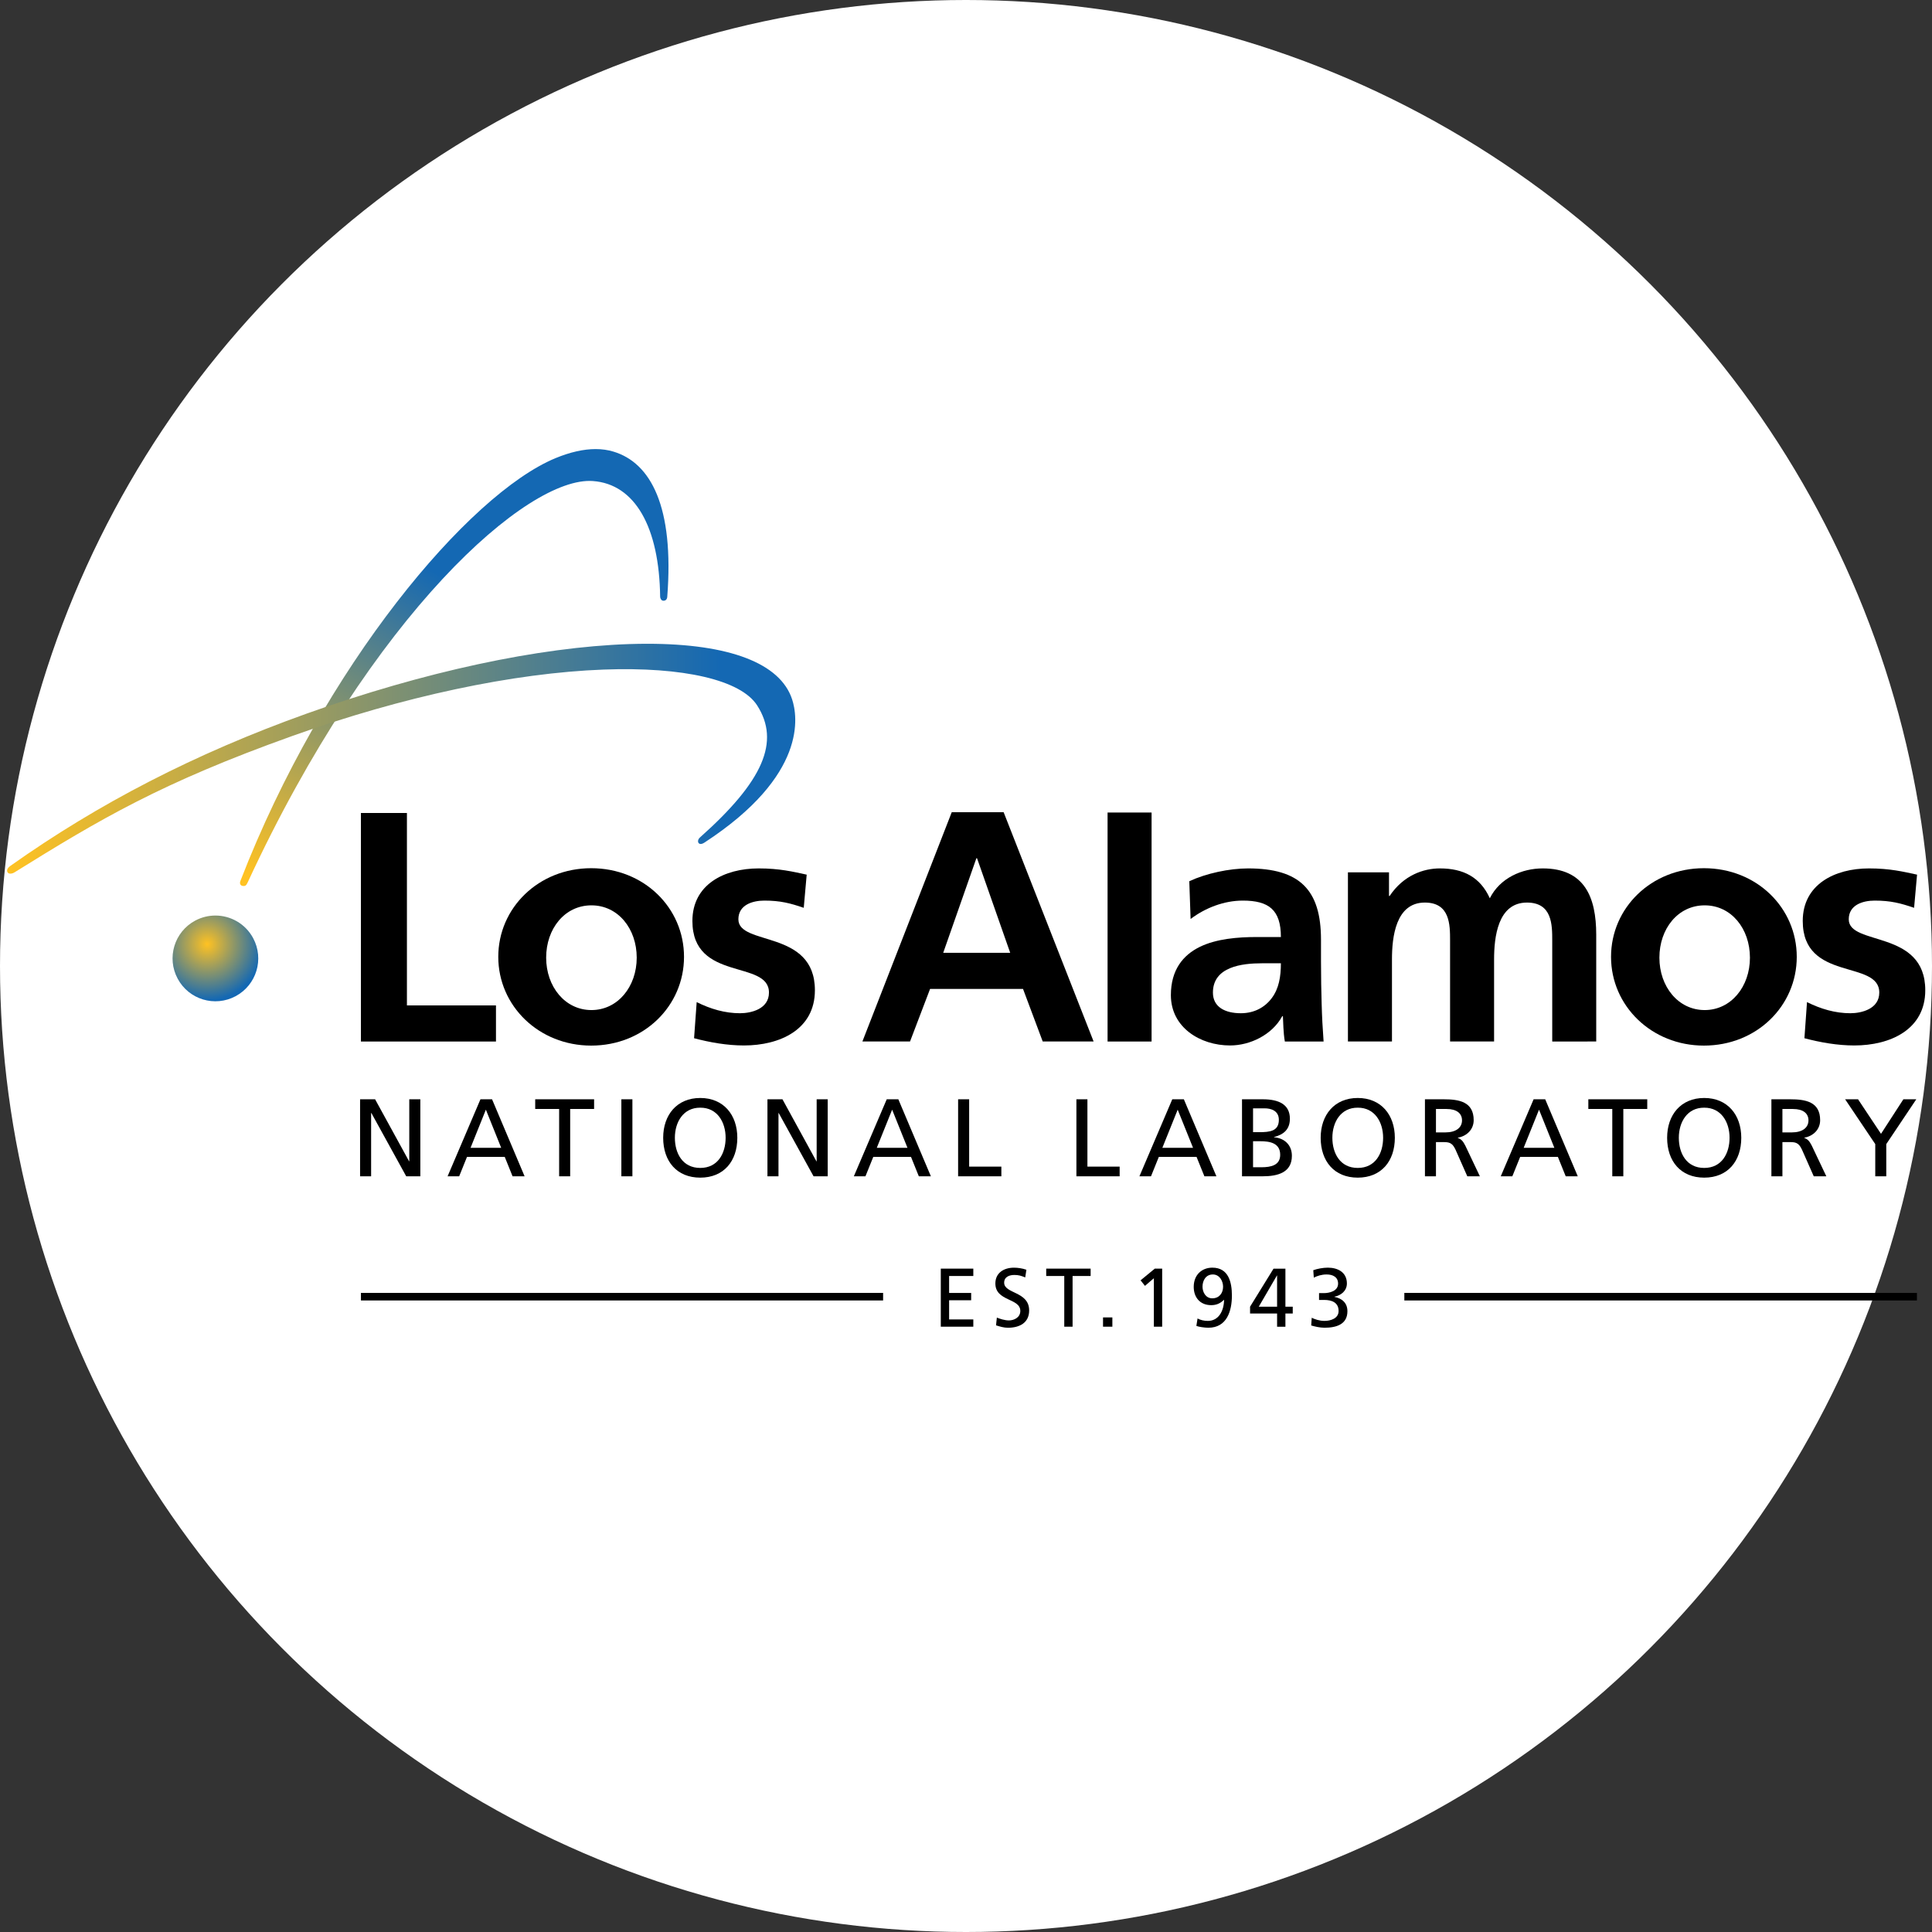<?xml version="1.0" encoding="UTF-8" standalone="no"?>
<!-- Created with Inkscape (http://www.inkscape.org/) -->

<svg
   version="1.0"
   width="250"
   height="250"
   id="svg2403"
   xml:space="preserve"
   sodipodi:docname="org-lanl.svg"
   inkscape:version="1.1.1 (c3084ef, 2021-09-22)"
   xmlns:inkscape="http://www.inkscape.org/namespaces/inkscape"
   xmlns:sodipodi="http://sodipodi.sourceforge.net/DTD/sodipodi-0.dtd"
   xmlns="http://www.w3.org/2000/svg"
   xmlns:svg="http://www.w3.org/2000/svg"><rect width="100%" height="100%" fill="#333333" stroke="none"/><sodipodi:namedview
     id="namedview945"
     pagecolor="#ffffff"
     bordercolor="#999999"
     borderopacity="1"
     inkscape:pageshadow="0"
     inkscape:pageopacity="0"
     inkscape:pagecheckerboard="0"
     showgrid="false"
     inkscape:zoom="1.2248859"
     inkscape:cx="197.56942"
     inkscape:cy="131.44081"
     inkscape:window-width="1728"
     inkscape:window-height="1051"
     inkscape:window-x="-5"
     inkscape:window-y="190"
     inkscape:window-maximized="0"
     inkscape:current-layer="layer1"
     fit-margin-top="0"
     fit-margin-left="0"
     fit-margin-right="0"
     fit-margin-bottom="0"
     width="250px" /><defs
     id="defs2406"><clipPath
       id="clipPath2418"><path
         d="M 0,0 H 612 V 792 H 0 Z"
         id="path2420" /></clipPath><clipPath
       id="clipPath2464"><path
         d="M 0,0 H 612 V 792 H 0 Z"
         id="path2466" /></clipPath><radialGradient
       cx="212.786"
       cy="387.328"
       r="6.539"
       fx="212.786"
       fy="387.328"
       id="radialGradient2496"
       gradientUnits="userSpaceOnUse"
       gradientTransform="matrix(0.396,0.03,-0.03,0.396,-26.371,-18.69)"
       spreadMethod="pad"><stop
         id="stop2498"
         style="stop-color:#ffc222;stop-opacity:1"
         offset="0" /><stop
         id="stop2500"
         style="stop-color:#1468b3;stop-opacity:1"
         offset="0.955" /><stop
         id="stop2502"
         style="stop-color:#1468b3;stop-opacity:1"
         offset="1" /></radialGradient><clipPath
       id="clipPath2510"><path
         d="m 37.4,124.116 h 84.835 v 38.955 H 37.4 Z"
         id="path2512" /></clipPath><linearGradient
       x1="222.515"
       y1="391.294"
       x2="247.474"
       y2="427.199"
       id="linearGradient2596"
       gradientUnits="userSpaceOnUse"
       gradientTransform="matrix(0.403,0.027,-0.026,0.391,-27.655,-17.06)"
       spreadMethod="pad"><stop
         id="stop2598"
         style="stop-color:#ffc222;stop-opacity:1"
         offset="0" /><stop
         id="stop2600"
         style="stop-color:#1468b3;stop-opacity:1"
         offset="0.91" /><stop
         id="stop2602"
         style="stop-color:#1468b3;stop-opacity:1"
         offset="0.91" /><stop
         id="stop2604"
         style="stop-color:#1468b3;stop-opacity:1"
         offset="1" /></linearGradient><linearGradient
       x1="191.543"
       y1="411.486"
       x2="278.805"
       y2="411.486"
       id="linearGradient2620"
       gradientUnits="userSpaceOnUse"
       gradientTransform="matrix(0.397,0,0,0.397,-38.589,-14.056)"
       spreadMethod="pad"><stop
         id="stop2622"
         style="stop-color:#ffc222;stop-opacity:1"
         offset="0" /><stop
         id="stop2624"
         style="stop-color:#1468b3;stop-opacity:1"
         offset="0.91" /><stop
         id="stop2626"
         style="stop-color:#1468b3;stop-opacity:1"
         offset="0.91" /><stop
         id="stop2628"
         style="stop-color:#1468b3;stop-opacity:1"
         offset="1" /></linearGradient><clipPath
       id="clipPath2636"><path
         d="m 37.4,124.116 h 84.835 v 38.955 H 37.4 Z"
         id="path2638" /></clipPath><clipPath
       id="clipPath2712"><path
         d="M 0,0 H 612 V 792 H 0 Z"
         id="path2714" /></clipPath><clipPath
       id="clipPath2832"><path
         d="m 113.846,371.35 h 15.35 V 448 h -15.35 z"
         id="path2834" /></clipPath><clipPath
       id="clipPath2864"><path
         d="M 0,455.519 H 331.875 V 732.162 H 0 Z"
         id="path2866" /></clipPath><clipPath
       id="clipPath2878"><path
         d="M 0,0 H 612 V 792 H 0 Z"
         id="path2880" /></clipPath></defs><g
     inkscape:groupmode="layer"
     id="layer1"
     inkscape:label="back"
     transform="translate(-4.547,89.339)"><circle
       style="fill:#ffffff;fill-opacity:1;stroke-width:3.896;stroke-linejoin:bevel;paint-order:stroke markers fill"
       id="path2619"
       cx="129.547"
       cy="35.661"
       r="125" /></g><g
     inkscape:groupmode="layer"
     id="layer2"
     inkscape:label="front"
     transform="translate(-4.547,89.339)"><g
       transform="matrix(1.397,0,0,-1.397,-47.747,377.001)"
       id="g2412"><g
         transform="matrix(2.095,0,0,2.095,-40.32,-49.193)"
         id="g2484"><g
           id="g2486"><g
             id="g2492"><g
               id="g2494"><path
                 d="m 45.741,142.115 c -0.921,-0.496 -1.267,-1.643 -0.772,-2.565 v 0 c 0.493,-0.923 1.641,-1.269 2.562,-0.775 v 0 c 0.924,0.496 1.271,1.644 0.775,2.567 v 0 c -0.342,0.637 -0.995,0.999 -1.67,0.999 v 0 c -0.302,0 -0.609,-0.073 -0.895,-0.226"
                 id="path2504"
                 style="fill:url(#radialGradient2496);stroke:none" /></g></g></g></g><g
         transform="matrix(2.095,0,0,2.095,-40.32,-49.193)"
         id="g2506"><g
           clip-path="url(#clipPath2510)"
           id="g2508"><g
             transform="translate(53.034,134.217)"
             id="g2514"><path
               d="M 0,0 H 0.664 L 2.167,-2.742 H 2.175 V 0 H 2.664 V -3.405 H 2.04 L 0.499,-0.606 H 0.488 V -3.405 H 0 Z"
               id="path2516"
               style="fill:#000000;fill-opacity:1;fill-rule:nonzero;stroke:none" /></g><g
             transform="translate(58.356,134.217)"
             id="g2518"><path
               d="M 0,0 H 0.513 L 1.952,-3.405 H 1.42 L 1.074,-2.547 H -0.595 L -0.941,-3.405 H -1.453 L 0,0 m 0.24,-0.459 -0.678,-1.687 h 1.355 z"
               id="path2520"
               style="fill:#000000;fill-opacity:1;fill-rule:nonzero;stroke:none" /></g><g
             transform="translate(61.835,133.788)"
             id="g2522"><path
               d="M 0,0 H -1.058 V 0.429 H 1.546 V 0 H 0.488 V -2.976 H 0 Z"
               id="path2524"
               style="fill:#000000;fill-opacity:1;fill-rule:nonzero;stroke:none" /></g><path
             d="m 64.586,134.217 h 0.488 v -3.405 h -0.488 z"
             id="path2526"
             style="fill:#000000;fill-opacity:1;fill-rule:nonzero;stroke:none" /><g
             transform="translate(68.074,134.275)"
             id="g2528"><path
               d="m 0,0 c 1.034,0 1.639,-0.751 1.639,-1.76 0,-1.035 -0.6,-1.762 -1.639,-1.762 -1.039,0 -1.639,0.727 -1.639,1.762 C -1.639,-0.751 -1.034,0 0,0 m 0,-3.093 c 0.785,0 1.122,0.654 1.122,1.333 0,0.692 -0.371,1.336 -1.122,1.331 -0.751,0.005 -1.122,-0.639 -1.122,-1.331 0,-0.679 0.336,-1.333 1.122,-1.333"
               id="path2530"
               style="fill:#000000;fill-opacity:1;fill-rule:nonzero;stroke:none" /></g><g
             transform="translate(71.045,134.217)"
             id="g2532"><path
               d="M 0,0 H 0.664 L 2.165,-2.742 H 2.176 V 0 H 2.664 V -3.405 H 2.039 L 0.497,-0.606 H 0.488 V -3.405 H 0 Z"
               id="path2534"
               style="fill:#000000;fill-opacity:1;fill-rule:nonzero;stroke:none" /></g><g
             transform="translate(76.319,134.217)"
             id="g2536"><path
               d="M 0,0 H 0.513 L 1.952,-3.405 H 1.419 L 1.073,-2.547 H -0.595 L -0.941,-3.405 H -1.454 L 0,0 M 0.239,-0.459 -0.44,-2.146 h 1.357 z"
               id="path2538"
               style="fill:#000000;fill-opacity:1;fill-rule:nonzero;stroke:none" /></g><g
             transform="translate(79.475,134.217)"
             id="g2540"><path
               d="M 0,0 H 0.488 V -2.976 H 1.912 V -3.405 H 0 Z"
               id="path2542"
               style="fill:#000000;fill-opacity:1;fill-rule:nonzero;stroke:none" /></g><g
             transform="translate(84.705,134.217)"
             id="g2544"><path
               d="M 0,0 H 0.487 V -2.976 H 1.912 V -3.405 H 0 Z"
               id="path2546"
               style="fill:#000000;fill-opacity:1;fill-rule:nonzero;stroke:none" /></g><g
             transform="translate(88.944,134.217)"
             id="g2548"><path
               d="M 0,0 H 0.512 L 1.951,-3.405 H 1.42 L 1.073,-2.547 H -0.595 L -0.941,-3.405 H -1.453 L 0,0 m 0.239,-0.459 -0.678,-1.687 h 1.357 z"
               id="path2550"
               style="fill:#000000;fill-opacity:1;fill-rule:nonzero;stroke:none" /></g><g
             transform="translate(92.027,134.217)"
             id="g2552"><path
               d="m 0,0 h 0.922 c 0.707,0 1.195,-0.23 1.195,-0.859 0,-0.468 -0.273,-0.702 -0.703,-0.81 v -0.01 C 1.878,-1.717 2.205,-2.02 2.205,-2.498 2.205,-3.229 1.6,-3.405 0.907,-3.405 H 0 V 0 m 0.488,-1.454 h 0.268 c 0.473,0 0.873,0.043 0.873,0.546 0,0.405 -0.347,0.508 -0.628,0.508 H 0.488 v -1.054 m 0,-1.551 h 0.366 c 0.439,0 0.834,0.092 0.834,0.551 0,0.526 -0.464,0.6 -0.883,0.6 H 0.488 Z"
               id="path2554"
               style="fill:#000000;fill-opacity:1;fill-rule:nonzero;stroke:none" /></g><g
             transform="translate(97.144,134.275)"
             id="g2556"><path
               d="m 0,0 c 1.035,0 1.64,-0.751 1.64,-1.76 0,-1.035 -0.601,-1.762 -1.64,-1.762 -1.039,0 -1.639,0.727 -1.639,1.762 C -1.639,-0.751 -1.034,0 0,0 m 0,-3.093 c 0.786,0 1.122,0.654 1.122,1.333 0,0.692 -0.37,1.336 -1.122,1.331 -0.751,0.005 -1.122,-0.639 -1.122,-1.331 0,-0.679 0.337,-1.333 1.122,-1.333"
               id="path2558"
               style="fill:#000000;fill-opacity:1;fill-rule:nonzero;stroke:none" /></g><g
             transform="translate(100.115,134.217)"
             id="g2560"><path
               d="m 0,0 h 0.834 c 0.673,0 1.321,-0.108 1.321,-0.923 0,-0.414 -0.306,-0.706 -0.702,-0.775 V -1.707 C 1.604,-1.766 1.678,-1.84 1.785,-2.049 L 2.429,-3.405 H 1.873 l -0.522,1.18 c -0.152,0.332 -0.312,0.332 -0.57,0.332 H 0.487 V -3.405 H 0 V 0 m 0.487,-1.464 h 0.415 c 0.464,0 0.737,0.205 0.737,0.532 0,0.307 -0.234,0.503 -0.683,0.503 H 0.487 Z"
               id="path2562"
               style="fill:#000000;fill-opacity:1;fill-rule:nonzero;stroke:none" /></g><g
             transform="translate(104.92,134.217)"
             id="g2564"><path
               d="m 0,0 h 0.512 l 1.44,-3.405 H 1.419 L 1.073,-2.547 H -0.595 L -0.941,-3.405 H -1.453 L 0,0 M 0.239,-0.459 -0.44,-2.146 h 1.357 z"
               id="path2566"
               style="fill:#000000;fill-opacity:1;fill-rule:nonzero;stroke:none" /></g><g
             transform="translate(108.398,133.788)"
             id="g2568"><path
               d="M 0,0 H -1.059 V 0.429 H 1.546 V 0 H 0.488 V -2.976 H 0 Z"
               id="path2570"
               style="fill:#000000;fill-opacity:1;fill-rule:nonzero;stroke:none" /></g><g
             transform="translate(112.462,134.275)"
             id="g2572"><path
               d="m 0,0 c 1.034,0 1.639,-0.751 1.639,-1.76 0,-1.035 -0.6,-1.762 -1.639,-1.762 -1.04,0 -1.639,0.727 -1.639,1.762 C -1.639,-0.751 -1.035,0 0,0 m 0,-3.093 c 0.785,0 1.121,0.654 1.121,1.333 0,0.692 -0.37,1.336 -1.121,1.331 -0.752,0.005 -1.122,-0.639 -1.122,-1.331 0,-0.679 0.336,-1.333 1.122,-1.333"
               id="path2574"
               style="fill:#000000;fill-opacity:1;fill-rule:nonzero;stroke:none" /></g><g
             transform="translate(115.433,134.217)"
             id="g2576"><path
               d="m 0,0 h 0.834 c 0.673,0 1.321,-0.108 1.321,-0.923 0,-0.414 -0.306,-0.706 -0.702,-0.775 V -1.707 C 1.605,-1.766 1.678,-1.84 1.785,-2.049 L 2.429,-3.405 H 1.873 l -0.522,1.18 C 1.2,-1.893 1.039,-1.893 0.781,-1.893 H 0.487 V -3.405 H 0 V 0 m 0.487,-1.464 h 0.416 c 0.462,0 0.736,0.205 0.736,0.532 0,0.307 -0.234,0.503 -0.683,0.503 H 0.487 Z"
               id="path2578"
               style="fill:#000000;fill-opacity:1;fill-rule:nonzero;stroke:none" /></g><g
             transform="translate(120.025,132.236)"
             id="g2580"><path
               d="m 0,0 -1.332,1.981 h 0.571 L 0.254,0.454 1.243,1.981 H 1.814 L 0.487,0 V -1.425 H 0 Z"
               id="path2582"
               style="fill:#000000;fill-opacity:1;fill-rule:nonzero;stroke:none" /></g></g></g><g
         transform="matrix(2.095,0,0,2.095,-40.32,-49.193)"
         id="g2584"><g
           id="g2586"><g
             id="g2592"><g
               id="g2594"><path
                 d="m 61.672,162.563 c -3.833,-1.589 -10.248,-9.185 -13.929,-18.691 v 0 c -0.047,-0.117 0.005,-0.201 0.085,-0.218 v 0 c 0.14,-0.028 0.179,0.032 0.235,0.149 v 0 c 5.512,11.908 12.381,17.958 15.262,17.749 v 0 c 1.868,-0.133 2.936,-2.041 2.976,-5.114 v 0 c 0.002,-0.066 0.042,-0.17 0.135,-0.177 v 0 c 0.104,-0.008 0.171,0.059 0.179,0.169 v 0 c 0.31,3.989 -0.727,5.921 -2.372,6.421 v 0 c -0.247,0.076 -0.513,0.114 -0.795,0.114 v 0 c -0.534,0 -1.128,-0.135 -1.776,-0.402"
                 id="path2606"
                 style="fill:url(#linearGradient2596);stroke:none" /></g></g></g></g><g
         transform="matrix(2.095,0,0,2.095,-40.32,-49.193)"
         id="g2608"><g
           id="g2610"><g
             id="g2616"><g
               id="g2618"><path
                 d="m 64.941,154.344 c -4.029,-0.135 -9.098,-1.227 -14.275,-3.077 v 0 c -4.928,-1.764 -9.204,-3.974 -13.094,-6.731 v 0 c -0.143,-0.1 -0.172,-0.208 -0.122,-0.287 v 0 c 0.05,-0.08 0.19,-0.069 0.303,0 v 0 c 3.777,2.347 6.471,3.952 12.289,6.033 v 0 c 4.879,1.743 9.765,2.785 13.759,2.934 v 0 c 3.532,0.131 6.071,-0.462 6.789,-1.585 v 0 c 1.026,-1.602 0.27,-3.347 -2.523,-5.832 v 0 C 67.966,145.713 67.958,145.603 68,145.548 v 0 c 0.027,-0.037 0.102,-0.083 0.26,0.019 v 0 c 4.572,2.984 4.114,5.602 3.877,6.328 v 0 c -0.518,1.6 -2.778,2.462 -6.397,2.462 v 0 c -0.259,0 -0.525,-0.004 -0.799,-0.013"
                 id="path2630"
                 style="fill:url(#linearGradient2620);stroke:none" /></g></g></g></g><g
         transform="matrix(2.095,0,0,2.095,-40.32,-49.193)"
         id="g2632"><g
           clip-path="url(#clipPath2636)"
           id="g2634"><g
             transform="translate(78.709,126.729)"
             id="g2640"><path
               d="m 0,0 h 1.438 v -0.324 h -1.07 v -0.75 H 1.343 V -1.398 H 0.368 v -0.846 h 1.07 V -2.567 H 0 Z"
               id="path2642"
               style="fill:#000000;fill-opacity:1;fill-rule:nonzero;stroke:none" /></g><g
             transform="translate(82.442,126.342)"
             id="g2644"><path
               d="m 0,0 c -0.188,0.074 -0.29,0.108 -0.481,0.108 -0.207,0 -0.45,-0.075 -0.45,-0.343 0,-0.493 1.105,-0.379 1.105,-1.225 0,-0.548 -0.424,-0.766 -0.939,-0.766 -0.181,0 -0.357,0.053 -0.526,0.107 l 0.037,0.342 c 0.125,-0.051 0.346,-0.125 0.534,-0.125 0.209,0 0.503,0.118 0.503,0.42 0,0.574 -1.103,0.415 -1.103,1.214 0,0.456 0.36,0.698 0.823,0.698 0.17,0 0.372,-0.029 0.549,-0.092 z"
               id="path2646"
               style="fill:#000000;fill-opacity:1;fill-rule:nonzero;stroke:none" /></g><g
             transform="translate(84.168,126.405)"
             id="g2648"><path
               d="M 0,0 H -0.798 V 0.324 H 1.166 V 0 H 0.368 V -2.243 H 0 Z"
               id="path2650"
               style="fill:#000000;fill-opacity:1;fill-rule:nonzero;stroke:none" /></g><path
             d="m 85.882,124.573 h 0.413 v -0.411 h -0.413 z"
             id="path2652"
             style="fill:#000000;fill-opacity:1;fill-rule:nonzero;stroke:none" /><g
             transform="translate(88.13,126.306)"
             id="g2654"><path
               d="M 0,0 -0.394,-0.338 -0.588,-0.093 0.04,0.423 H 0.367 V -2.144 H 0 Z"
               id="path2656"
               style="fill:#000000;fill-opacity:1;fill-rule:nonzero;stroke:none" /></g><g
             transform="translate(90.061,124.526)"
             id="g2658"><path
               d="m 0,0 c 0.133,-0.071 0.291,-0.107 0.456,-0.107 0.478,0 0.71,0.441 0.717,0.935 L 1.166,0.823 C 0.993,0.655 0.817,0.589 0.603,0.589 c -0.497,0 -0.772,0.349 -0.772,0.809 0,0.53 0.357,0.849 0.824,0.849 0.717,0 0.864,-0.647 0.864,-1.232 0,-0.695 -0.228,-1.424 -1.041,-1.424 -0.176,0 -0.437,0.041 -0.53,0.081 L 0,0 m 0.651,0.891 c 0.305,0 0.478,0.227 0.478,0.514 0,0.243 -0.15,0.541 -0.453,0.541 C 0.368,1.946 0.22,1.681 0.22,1.405 0.22,1.166 0.36,0.891 0.651,0.891"
               id="path2660"
               style="fill:#000000;fill-opacity:1;fill-rule:nonzero;stroke:none" /></g><g
             transform="translate(93.578,124.745)"
             id="g2662"><path
               d="m 0,0 h -1.195 v 0.302 l 1.037,1.681 H 0.368 V 0.302 H 0.692 V 0 H 0.368 V -0.584 H 0 V 0 M 0,1.682 H -0.007 L -0.81,0.302 H 0 Z"
               id="path2664"
               style="fill:#000000;fill-opacity:1;fill-rule:nonzero;stroke:none" /></g><g
             transform="translate(95.433,125.647)"
             id="g2666"><path
               d="m 0,0 h 0.205 c 0.265,0 0.637,0.093 0.637,0.42 0,0.293 -0.236,0.405 -0.505,0.405 -0.231,0 -0.415,-0.064 -0.569,-0.14 l -0.023,0.328 c 0.169,0.062 0.427,0.113 0.644,0.113 0.453,0 0.842,-0.214 0.842,-0.699 0,-0.324 -0.257,-0.529 -0.551,-0.585 v -0.008 c 0.342,-0.069 0.574,-0.272 0.574,-0.635 0,-0.589 -0.504,-0.729 -1.012,-0.729 -0.206,0 -0.426,0.052 -0.589,0.1 l 0.023,0.341 c 0.133,-0.066 0.341,-0.139 0.563,-0.139 0.279,0 0.625,0.11 0.625,0.437 0,0.383 -0.309,0.49 -0.64,0.49 H 0 Z"
               id="path2668"
               style="fill:#000000;fill-opacity:1;fill-rule:nonzero;stroke:none" /></g><path
             d="m 53.072,125.322 h 23.087 v 0.335 H 53.072 Z"
             id="path2670"
             style="fill:#000000;fill-opacity:1;fill-rule:nonzero;stroke:none" /><path
             d="m 99.204,125.322 h 22.663 v 0.335 H 99.204 Z"
             id="path2672"
             style="fill:#000000;fill-opacity:1;fill-rule:nonzero;stroke:none" /><g
             transform="translate(53.071,146.876)"
             id="g2674"><path
               d="m 0,0 h 2.034 v -8.508 h 3.937 v -1.597 H 0 Z"
               id="path2676"
               style="fill:#000000;fill-opacity:1;fill-rule:nonzero;stroke:none" /></g><g
             transform="translate(72.65,142.683)"
             id="g2678"><path
               d="m 0,0 c -0.595,0.203 -1.031,0.319 -1.741,0.319 -0.525,0 -1.149,-0.189 -1.149,-0.827 0,-1.192 3.383,-0.436 3.383,-3.137 0,-1.743 -1.554,-2.441 -3.136,-2.441 -0.741,0 -1.496,0.132 -2.206,0.32 l 0.115,1.597 c 0.61,-0.304 1.248,-0.492 1.916,-0.492 0.496,0 1.28,0.188 1.28,0.913 0,1.468 -3.385,0.466 -3.385,3.166 0,1.612 1.407,2.324 2.934,2.324 0.914,0 1.511,-0.144 2.119,-0.276 z"
               id="path2680"
               style="fill:#000000;fill-opacity:1;fill-rule:nonzero;stroke:none" /></g><g
             transform="translate(79.193,146.909)"
             id="g2682"><path
               d="m 0,0 h 2.295 l 3.978,-10.137 h -2.25 l -0.871,2.324 h -4.11 l -0.886,-2.324 H -3.95 L 0,0 M 1.118,-2.033 H 1.09 l -1.467,-4.183 h 2.962 z"
               id="path2684"
               style="fill:#000000;fill-opacity:1;fill-rule:nonzero;stroke:none" /></g><path
             d="m 86.083,146.896 h 1.946 v -10.125 h -1.946 z"
             id="path2686"
             style="fill:#000000;fill-opacity:1;fill-rule:nonzero;stroke:none" /><g
             transform="translate(89.696,143.859)"
             id="g2688"><path
               d="m 0,0 c 0.754,0.349 1.772,0.566 2.601,0.566 2.278,0 3.222,-0.943 3.222,-3.151 v -0.958 c 0,-0.755 0.014,-1.322 0.029,-1.874 0.015,-0.566 0.043,-1.091 0.086,-1.671 H 4.225 C 4.154,-6.694 4.154,-6.202 4.139,-5.969 H 4.109 C 3.66,-6.796 2.687,-7.262 1.802,-7.262 c -1.322,0 -2.616,0.799 -2.616,2.224 0,1.117 0.538,1.771 1.277,2.134 0.742,0.363 1.701,0.436 2.515,0.436 H 4.05 c 0,1.203 -0.536,1.611 -1.683,1.611 -0.829,0 -1.655,-0.319 -2.309,-0.813 L 0,0 m 2.28,-5.837 c 0.594,0 1.06,0.26 1.365,0.667 0.319,0.421 0.405,0.959 0.405,1.541 H 3.209 c -0.87,0 -2.164,-0.147 -2.164,-1.295 0,-0.64 0.538,-0.913 1.235,-0.913"
               id="path2690"
               style="fill:#000000;fill-opacity:1;fill-rule:nonzero;stroke:none" /></g><g
             transform="translate(96.71,144.251)"
             id="g2692"><path
               d="m 0,0 h 1.816 v -1.044 h 0.028 c 0.611,0.915 1.496,1.218 2.222,1.218 1.045,0 1.787,-0.392 2.207,-1.32 0.451,0.899 1.424,1.32 2.339,1.32 1.844,0 2.366,-1.262 2.366,-2.933 v -4.72 H 9.033 v 4.459 c 0,0.698 0,1.684 -1.118,1.684 -1.293,0 -1.453,-1.539 -1.453,-2.511 V -7.479 H 4.516 v 4.459 c 0,0.698 0,1.684 -1.117,1.684 -1.292,0 -1.452,-1.539 -1.452,-2.511 V -7.479 H 0 Z"
               id="path2694"
               style="fill:#000000;fill-opacity:1;fill-rule:nonzero;stroke:none" /></g><g
             transform="translate(116.554,140.515)"
             id="g2696"><path
               d="m 0,0 c 0,-2.167 -1.768,-3.924 -4.105,-3.924 -2.314,0 -4.106,1.757 -4.106,3.924 0,2.165 1.78,3.919 4.106,3.919 C -1.768,3.919 0,2.165 0,0 m -2.07,-0.036 c 0,1.278 -0.822,2.313 -2.001,2.313 -1.183,0 -2.002,-1.035 -2.002,-2.313 0,-1.28 0.833,-2.317 2.002,-2.317 1.165,0 2.003,1.037 2.001,2.317"
               id="path2698"
               style="fill:#000000;fill-opacity:1;fill-rule:nonzero;stroke:none" /></g><g
             transform="translate(67.356,140.515)"
             id="g2700"><path
               d="m 0,0 c 0,-2.167 -1.768,-3.924 -4.104,-3.924 -2.316,0 -4.108,1.757 -4.108,3.924 0,2.165 1.783,3.919 4.108,3.919 C -1.768,3.919 0,2.165 0,0 m -2.091,-0.036 c 0,1.278 -0.823,2.313 -2.002,2.313 -1.183,0 -2.002,-1.035 -2.002,-2.313 0,-1.28 0.834,-2.317 2.002,-2.317 1.166,0 2.003,1.037 2.002,2.317"
               id="path2702"
               style="fill:#000000;fill-opacity:1;fill-rule:nonzero;stroke:none" /></g><g
             transform="translate(121.742,142.683)"
             id="g2704"><path
               d="m 0,0 c -0.597,0.203 -1.032,0.319 -1.742,0.319 -0.525,0 -1.147,-0.189 -1.147,-0.827 0,-1.192 3.383,-0.436 3.383,-3.137 0,-1.743 -1.554,-2.441 -3.138,-2.441 -0.74,0 -1.495,0.132 -2.205,0.32 l 0.114,1.597 c 0.611,-0.304 1.249,-0.492 1.918,-0.492 0.492,0 1.278,0.188 1.278,0.913 0,1.468 -3.384,0.466 -3.384,3.166 0,1.612 1.408,2.324 2.933,2.324 0.915,0 1.511,-0.144 2.121,-0.276 z"
               id="path2706"
               style="fill:#000000;fill-opacity:1;fill-rule:nonzero;stroke:none" /></g></g></g></g></g></svg>
